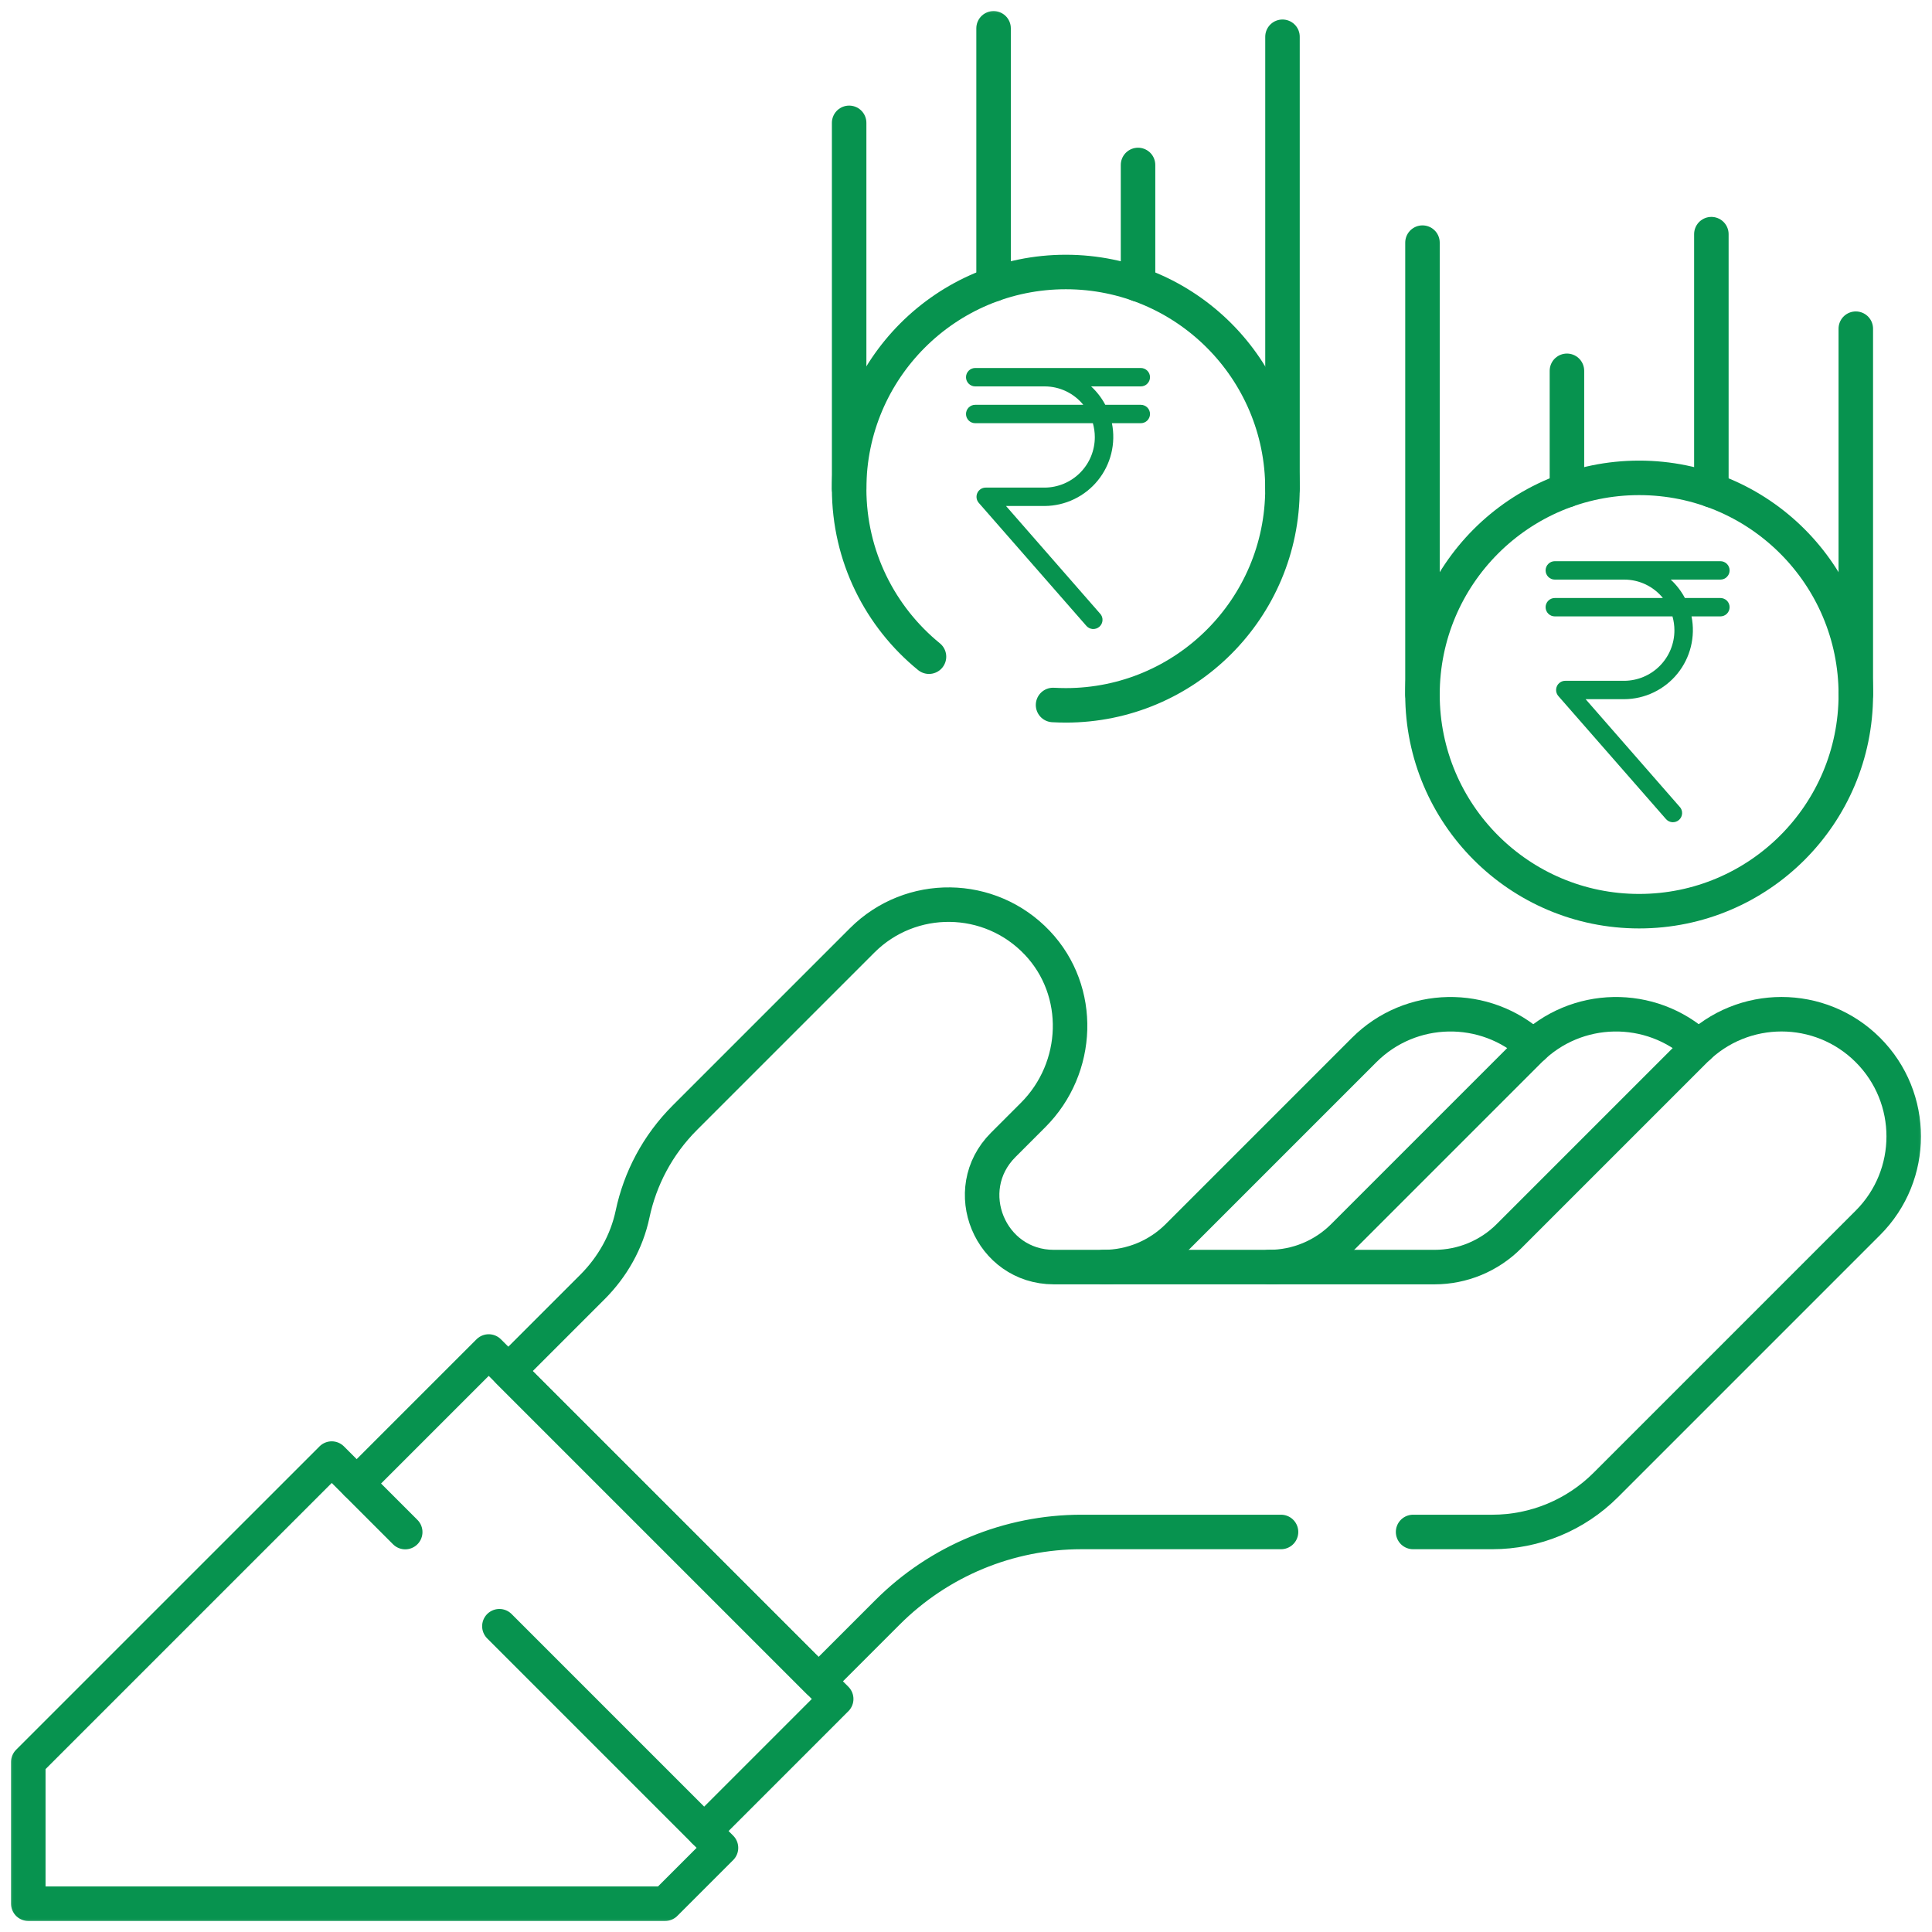 <svg width="70" height="70" viewBox="0 0 70 70" fill="none" xmlns="http://www.w3.org/2000/svg">
<mask id="mask0_1817_2374" style="mask-type:luminance" maskUnits="userSpaceOnUse" x="0" y="0" width="70" height="70">
<path d="M0 7.62939e-06H70V70H0V7.62939e-06Z" fill="white"/>
</mask>
<g mask="url(#mask0_1817_2374)">
<path d="M25.514 66.341L30.297 61.557L17.707 48.967L12.924 53.75" stroke="#07934F" stroke-width="1.25" stroke-miterlimit="10" stroke-linecap="round" stroke-linejoin="round"/>
<path d="M51.199 55.506H54.072C55.612 55.506 57.088 54.894 58.177 53.806L67.679 44.304C69.407 42.575 69.407 39.773 67.679 38.044C65.95 36.315 63.147 36.315 61.418 38.044L54.669 44.793C53.955 45.507 52.986 45.909 51.976 45.909H38.183C35.872 45.909 34.715 43.115 36.349 41.481L37.432 40.398C39.137 38.693 39.242 35.914 37.584 34.162C35.863 32.345 32.995 32.315 31.237 34.073L24.817 40.493C23.821 41.488 23.19 42.709 22.919 43.99C22.708 44.993 22.189 45.906 21.464 46.631L18.418 49.677C23.454 54.713 27.067 58.327 29.658 60.917L32.158 58.417C34.022 56.553 36.549 55.506 39.185 55.506H46.414" stroke="#07934F" stroke-width="1.25" stroke-miterlimit="10" stroke-linecap="round" stroke-linejoin="round"/>
<path d="M55.554 37.919C53.818 36.317 51.111 36.359 49.426 38.044L42.677 44.793C41.962 45.508 40.994 45.909 39.983 45.909" stroke="#07934F" stroke-width="1.25" stroke-miterlimit="10" stroke-linecap="round" stroke-linejoin="round"/>
<path d="M14.682 55.51L12.019 52.847L1.025 63.84V68.975H24.099L26.123 66.951L18.094 58.921" stroke="#07934F" stroke-width="1.25" stroke-miterlimit="10" stroke-linecap="round" stroke-linejoin="round"/>
<path d="M33.659 23.793C31.893 22.354 30.766 20.161 30.766 17.706C30.766 13.37 34.28 9.855 38.616 9.855C42.952 9.855 46.466 13.37 46.466 17.706C46.466 22.041 42.952 25.556 38.616 25.556C38.461 25.556 38.307 25.551 38.154 25.543" stroke="#07934F" stroke-width="1.25" stroke-miterlimit="10" stroke-linecap="round" stroke-linejoin="round"/>
<path d="M30.766 17.706V4.451" stroke="#07934F" stroke-width="1.25" stroke-miterlimit="10" stroke-linecap="round" stroke-linejoin="round"/>
<path d="M35.999 10.303V1.026" stroke="#07934F" stroke-width="1.25" stroke-miterlimit="10" stroke-linecap="round" stroke-linejoin="round"/>
<path d="M41.233 10.303V5.977" stroke="#07934F" stroke-width="1.25" stroke-miterlimit="10" stroke-linecap="round" stroke-linejoin="round"/>
<path d="M46.467 17.706V1.332" stroke="#07934F" stroke-width="1.25" stroke-miterlimit="10" stroke-linecap="round" stroke-linejoin="round"/>
<path d="M51.539 25.164C51.539 29.5 55.054 33.014 59.389 33.014C63.725 33.014 67.24 29.5 67.24 25.164C67.24 20.828 63.725 17.314 59.389 17.314C55.054 17.314 51.539 20.828 51.539 25.164Z" stroke="#07934F" stroke-width="1.25" stroke-miterlimit="10" stroke-linecap="round" stroke-linejoin="round"/>
<path d="M67.239 25.165V11.909" stroke="#07934F" stroke-width="1.25" stroke-miterlimit="10" stroke-linecap="round" stroke-linejoin="round"/>
<path d="M62.006 17.761V8.484" stroke="#07934F" stroke-width="1.25" stroke-miterlimit="10" stroke-linecap="round" stroke-linejoin="round"/>
<path d="M56.773 17.761V13.435" stroke="#07934F" stroke-width="1.25" stroke-miterlimit="10" stroke-linecap="round" stroke-linejoin="round"/>
<path d="M51.539 25.165V8.791" stroke="#07934F" stroke-width="1.25" stroke-miterlimit="10" stroke-linecap="round" stroke-linejoin="round"/>
<path d="M61.55 37.919C59.814 36.317 57.108 36.359 55.422 38.044L48.673 44.793C47.959 45.508 46.99 45.909 45.98 45.909" stroke="#07934F" stroke-width="1.25" stroke-miterlimit="10" stroke-linecap="round" stroke-linejoin="round"/>
</g>
<path d="M41.333 14.667H40.047C39.914 14.417 39.741 14.192 39.533 14H41.333C41.422 14 41.507 13.965 41.569 13.902C41.632 13.84 41.667 13.755 41.667 13.667C41.667 13.578 41.632 13.493 41.569 13.431C41.507 13.368 41.422 13.333 41.333 13.333H35.333C35.245 13.333 35.16 13.368 35.098 13.431C35.035 13.493 35 13.578 35 13.667C35 13.755 35.035 13.84 35.098 13.902C35.16 13.965 35.245 14 35.333 14H37.85C38.118 14 38.383 14.06 38.625 14.175C38.867 14.291 39.081 14.459 39.25 14.667H35.333C35.245 14.667 35.16 14.702 35.098 14.764C35.035 14.827 35 14.912 35 15C35 15.088 35.035 15.173 35.098 15.236C35.16 15.298 35.245 15.333 35.333 15.333H39.597C39.643 15.497 39.667 15.666 39.667 15.837C39.668 16.32 39.477 16.784 39.136 17.127C38.796 17.47 38.333 17.664 37.85 17.667H35.713C35.649 17.667 35.587 17.685 35.533 17.72C35.479 17.755 35.436 17.804 35.41 17.863C35.384 17.921 35.375 17.986 35.384 18.049C35.394 18.113 35.421 18.172 35.463 18.22L39.353 22.667C39.382 22.702 39.417 22.731 39.456 22.752C39.496 22.773 39.54 22.786 39.584 22.79C39.629 22.794 39.674 22.788 39.717 22.774C39.76 22.76 39.799 22.738 39.833 22.708C39.867 22.678 39.894 22.642 39.914 22.601C39.933 22.561 39.944 22.516 39.946 22.471C39.948 22.427 39.941 22.382 39.925 22.34C39.909 22.297 39.885 22.259 39.853 22.227L36.45 18.333H37.853C38.222 18.33 38.586 18.246 38.919 18.085C39.252 17.925 39.545 17.694 39.777 17.407C40.01 17.12 40.176 16.786 40.264 16.427C40.352 16.069 40.36 15.695 40.287 15.333H41.333C41.422 15.333 41.507 15.298 41.569 15.236C41.632 15.173 41.667 15.088 41.667 15C41.667 14.912 41.632 14.827 41.569 14.764C41.507 14.702 41.422 14.667 41.333 14.667Z" fill="#07934F"/>
<path d="M62.333 21.667H61.047C60.914 21.417 60.741 21.192 60.533 21H62.333C62.422 21 62.507 20.965 62.569 20.902C62.632 20.84 62.667 20.755 62.667 20.667C62.667 20.578 62.632 20.493 62.569 20.431C62.507 20.368 62.422 20.333 62.333 20.333H56.333C56.245 20.333 56.16 20.368 56.098 20.431C56.035 20.493 56 20.578 56 20.667C56 20.755 56.035 20.84 56.098 20.902C56.16 20.965 56.245 21 56.333 21H58.85C59.118 21 59.383 21.06 59.625 21.175C59.867 21.291 60.081 21.459 60.25 21.667H56.333C56.245 21.667 56.16 21.702 56.098 21.764C56.035 21.827 56 21.912 56 22C56 22.088 56.035 22.173 56.098 22.236C56.16 22.298 56.245 22.333 56.333 22.333H60.597C60.643 22.497 60.667 22.666 60.667 22.837C60.668 23.32 60.477 23.784 60.136 24.127C59.796 24.47 59.333 24.664 58.85 24.667H56.713C56.649 24.667 56.587 24.685 56.533 24.72C56.479 24.755 56.436 24.804 56.41 24.863C56.384 24.921 56.375 24.986 56.384 25.049C56.394 25.113 56.421 25.172 56.463 25.22L60.353 29.667C60.382 29.702 60.417 29.731 60.456 29.752C60.496 29.773 60.54 29.786 60.584 29.79C60.629 29.794 60.674 29.788 60.717 29.774C60.76 29.76 60.799 29.738 60.833 29.708C60.867 29.678 60.894 29.642 60.914 29.601C60.933 29.561 60.944 29.516 60.946 29.471C60.948 29.427 60.941 29.382 60.925 29.34C60.909 29.297 60.885 29.259 60.853 29.227L57.45 25.333H58.853C59.222 25.33 59.586 25.246 59.919 25.085C60.252 24.925 60.545 24.694 60.777 24.407C61.01 24.12 61.176 23.786 61.264 23.427C61.352 23.069 61.36 22.695 61.287 22.333H62.333C62.422 22.333 62.507 22.298 62.569 22.236C62.632 22.173 62.667 22.088 62.667 22C62.667 21.912 62.632 21.827 62.569 21.764C62.507 21.702 62.422 21.667 62.333 21.667Z" fill="#07934F"/>
</svg>
